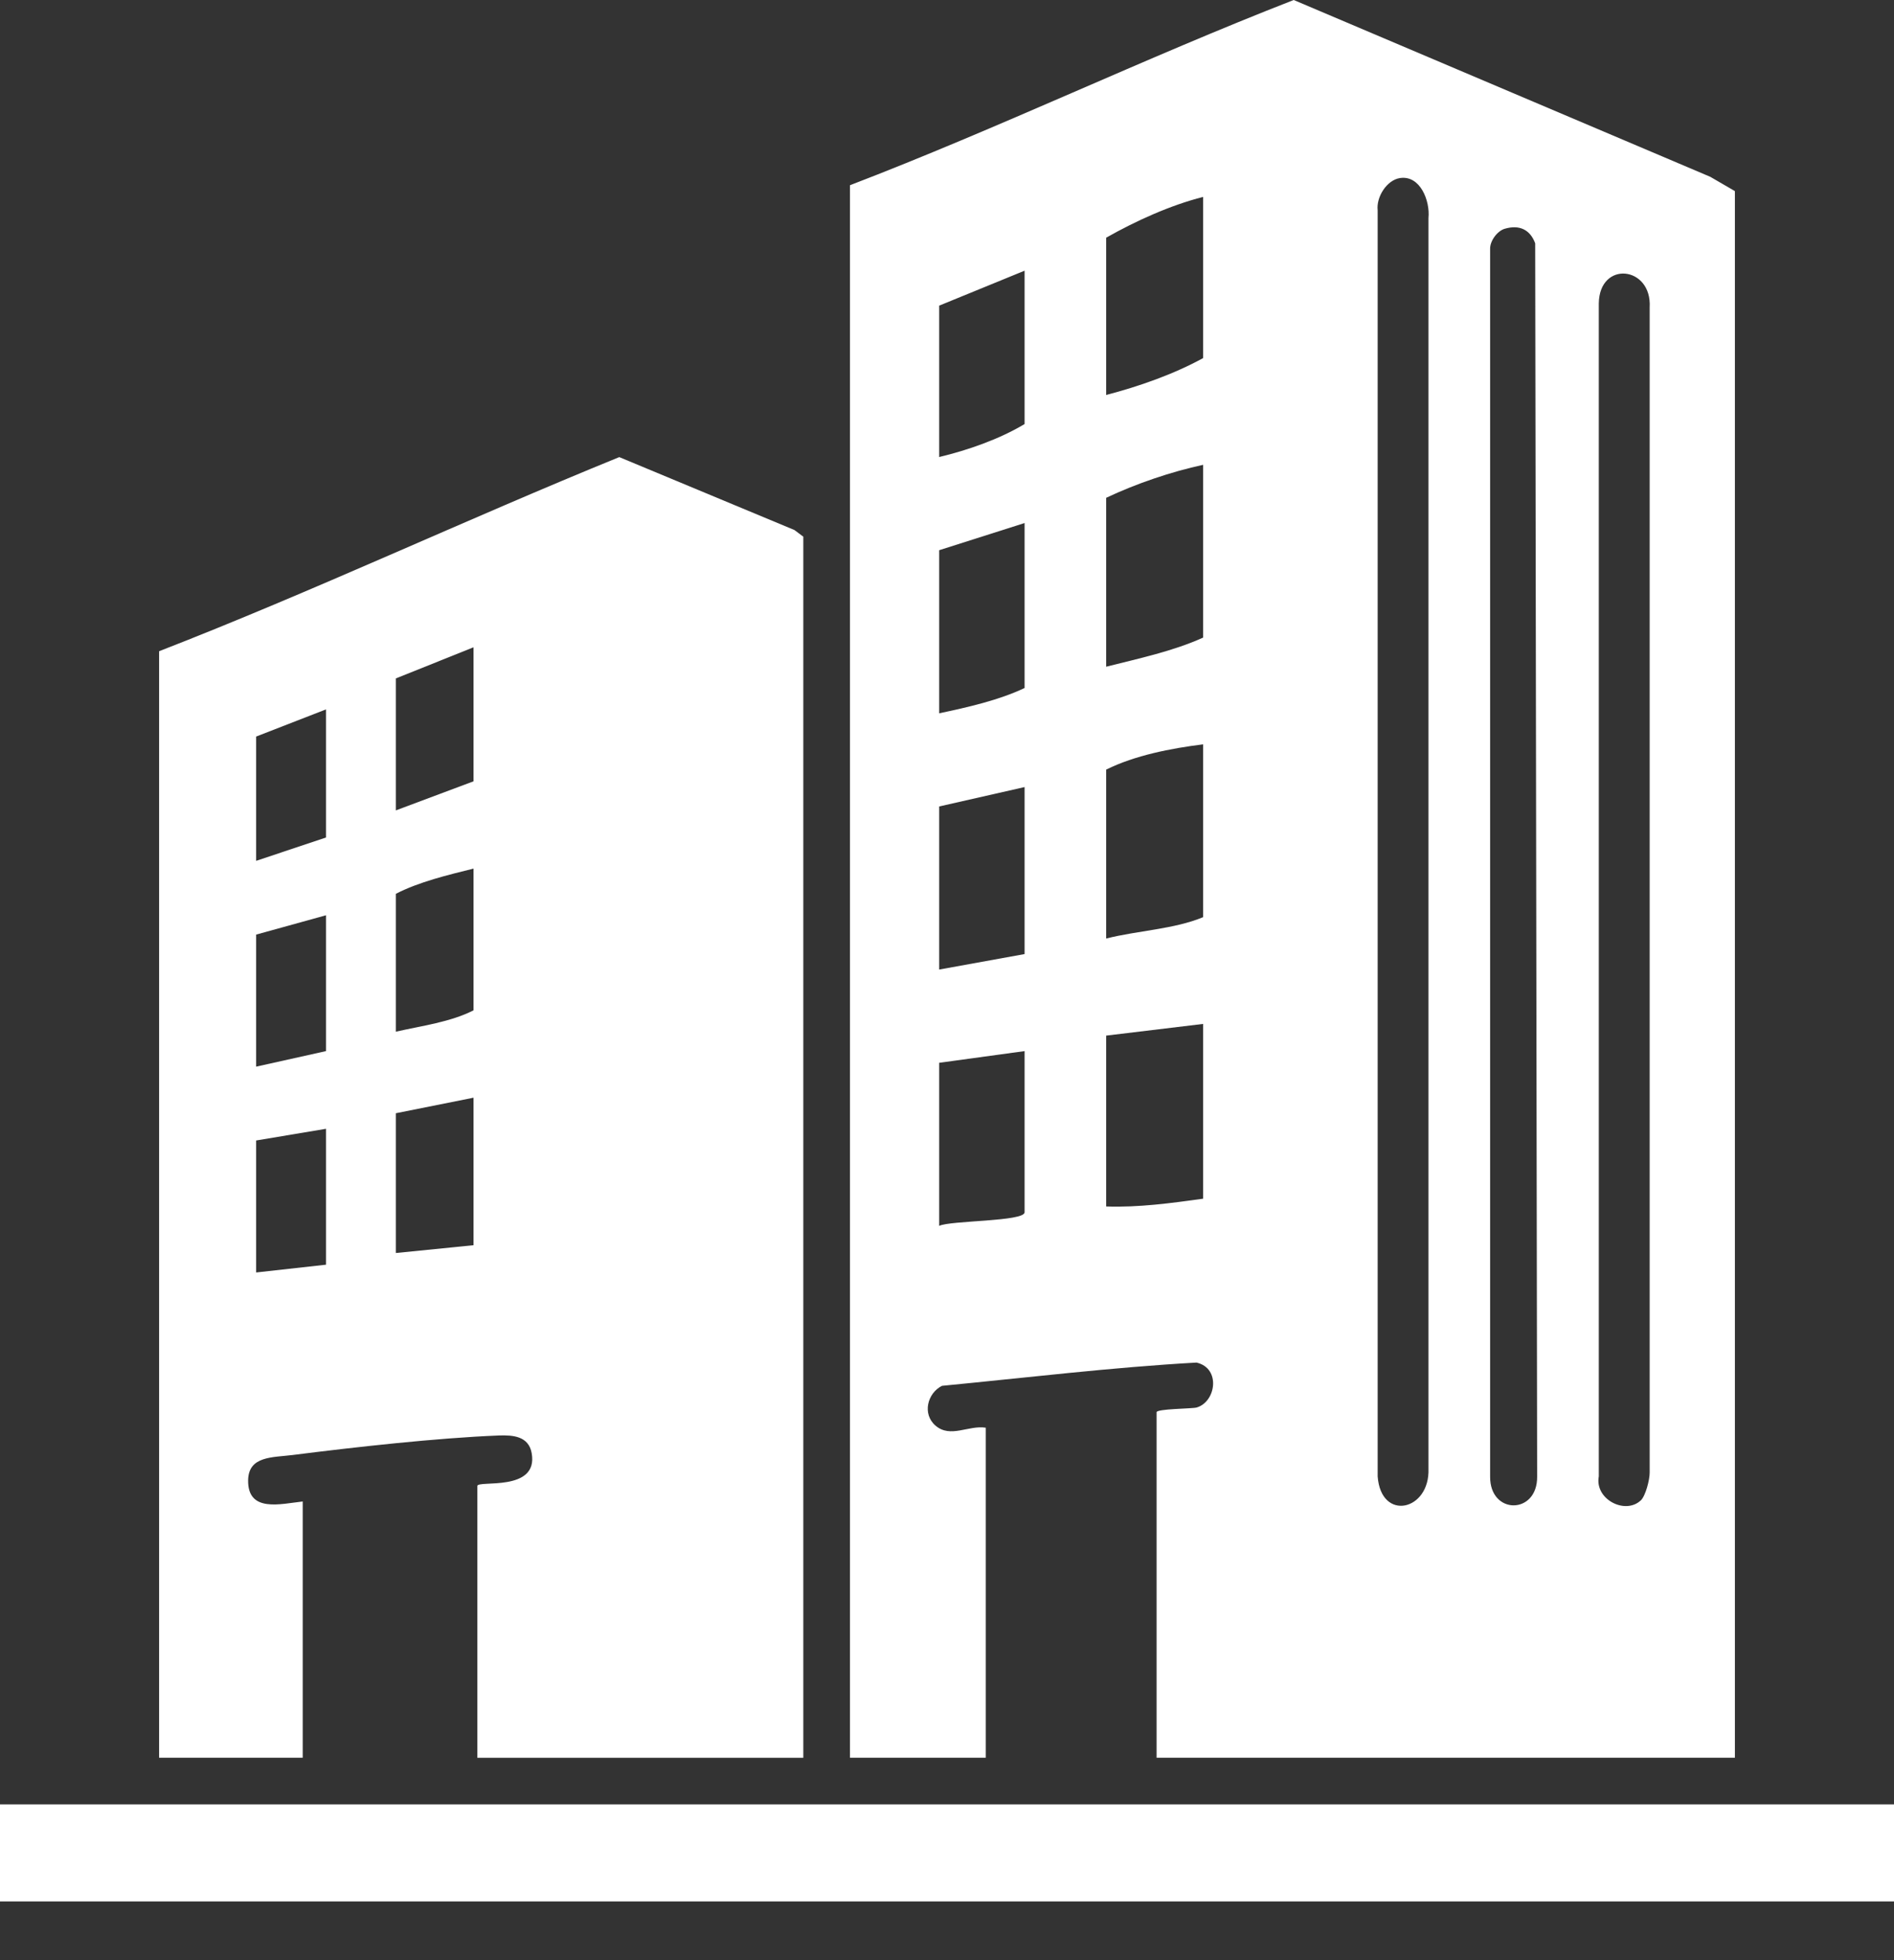 <?xml version="1.0" encoding="UTF-8"?>
<svg xmlns="http://www.w3.org/2000/svg" width="29" height="30" viewBox="0 0 29 30" fill="none">
  <rect x="0" y="0" width="29" height="30" fill="#333333" stroke="none"/>
  <g clip-path="url(#clip0_1_226)">
    <path d="M26.564 26.902H17.709V21.614C17.709 21.561 18.254 21.561 18.321 21.542C18.618 21.458 18.698 20.94 18.32 20.854C17.023 20.927 15.72 21.085 14.423 21.21C14.199 21.323 14.118 21.641 14.324 21.819C14.552 22.016 14.83 21.809 15.094 21.851V26.902H13.014V2.835C15.297 1.96 17.523 0.89 19.809 0L26.187 2.706L26.564 2.925V26.903V26.902ZM21.436 2.725C21.233 2.756 21.071 3.015 21.094 3.218V22.596C21.145 23.293 21.897 23.123 21.872 22.477V3.338C21.899 3.073 21.745 2.679 21.437 2.725H21.436ZM18.422 3.014C17.921 3.14 17.389 3.382 16.937 3.638V6.045C17.437 5.915 17.976 5.726 18.422 5.48V3.014V3.014ZM23.04 3.501C22.925 3.535 22.811 3.689 22.816 3.813V22.597C22.809 23.188 23.544 23.185 23.536 22.597L23.506 3.724C23.428 3.512 23.261 3.436 23.041 3.501H23.04ZM15.688 4.143L14.38 4.678V6.995C14.821 6.889 15.299 6.723 15.688 6.49V4.143ZM25.122 22.965C25.196 22.895 25.259 22.65 25.259 22.538V4.705C25.296 4.07 24.489 3.983 24.48 4.644V22.596C24.414 22.947 24.884 23.187 25.122 22.964V22.965ZM18.422 7.114C17.932 7.22 17.398 7.401 16.937 7.619V10.204C17.433 10.079 17.964 9.966 18.422 9.758V7.114ZM15.688 8.005L14.38 8.421V10.917C14.817 10.825 15.293 10.717 15.688 10.53V8.005ZM18.422 11.392C17.931 11.453 17.375 11.561 16.937 11.779V14.364C17.42 14.242 17.978 14.222 18.422 14.037V11.392ZM15.688 12.046L14.38 12.343V14.839L15.688 14.602V12.046ZM18.422 15.671L16.937 15.85V18.465C17.434 18.482 17.931 18.414 18.422 18.346V15.672V15.671ZM15.688 16.087L14.38 16.266V18.762C14.546 18.678 15.688 18.697 15.688 18.554V16.088V16.087Z" fill="white"></path>
    <path d="M12.301 26.903H7.309V22.743C7.309 22.649 8.248 22.841 8.141 22.241C8.095 21.98 7.855 21.962 7.637 21.97C6.687 22.008 5.441 22.147 4.487 22.268C4.17 22.308 3.806 22.281 3.799 22.655C3.792 23.155 4.296 23.017 4.635 22.98V26.902H2.436V9.967C4.803 9.048 7.123 7.956 9.482 6.996L12.164 8.112L12.3 8.214V26.903L12.301 26.903ZM7.25 9.907L6.061 10.383V12.403L7.25 11.958V9.908V9.907ZM4.992 10.857L3.922 11.273V13.175L4.992 12.818V10.857ZM7.25 13.294C6.858 13.391 6.412 13.498 6.061 13.68V15.79C6.451 15.701 6.903 15.642 7.25 15.463V13.294ZM4.992 14.008L3.922 14.304V16.325L4.992 16.087V14.008ZM7.25 16.8L6.061 17.038V19.177L7.25 19.058V16.8ZM4.992 17.276L3.922 17.455V19.475L4.992 19.356V17.276Z" fill="white"></path>
    <path d="M29 27.616H0V29.101H29V27.616Z" fill="white"></path>
  </g>
  <defs>
    <clipPath id="clip0_1_226">
      <rect width="29" height="29.102" fill="white"></rect>
    </clipPath>
  </defs>
</svg>
